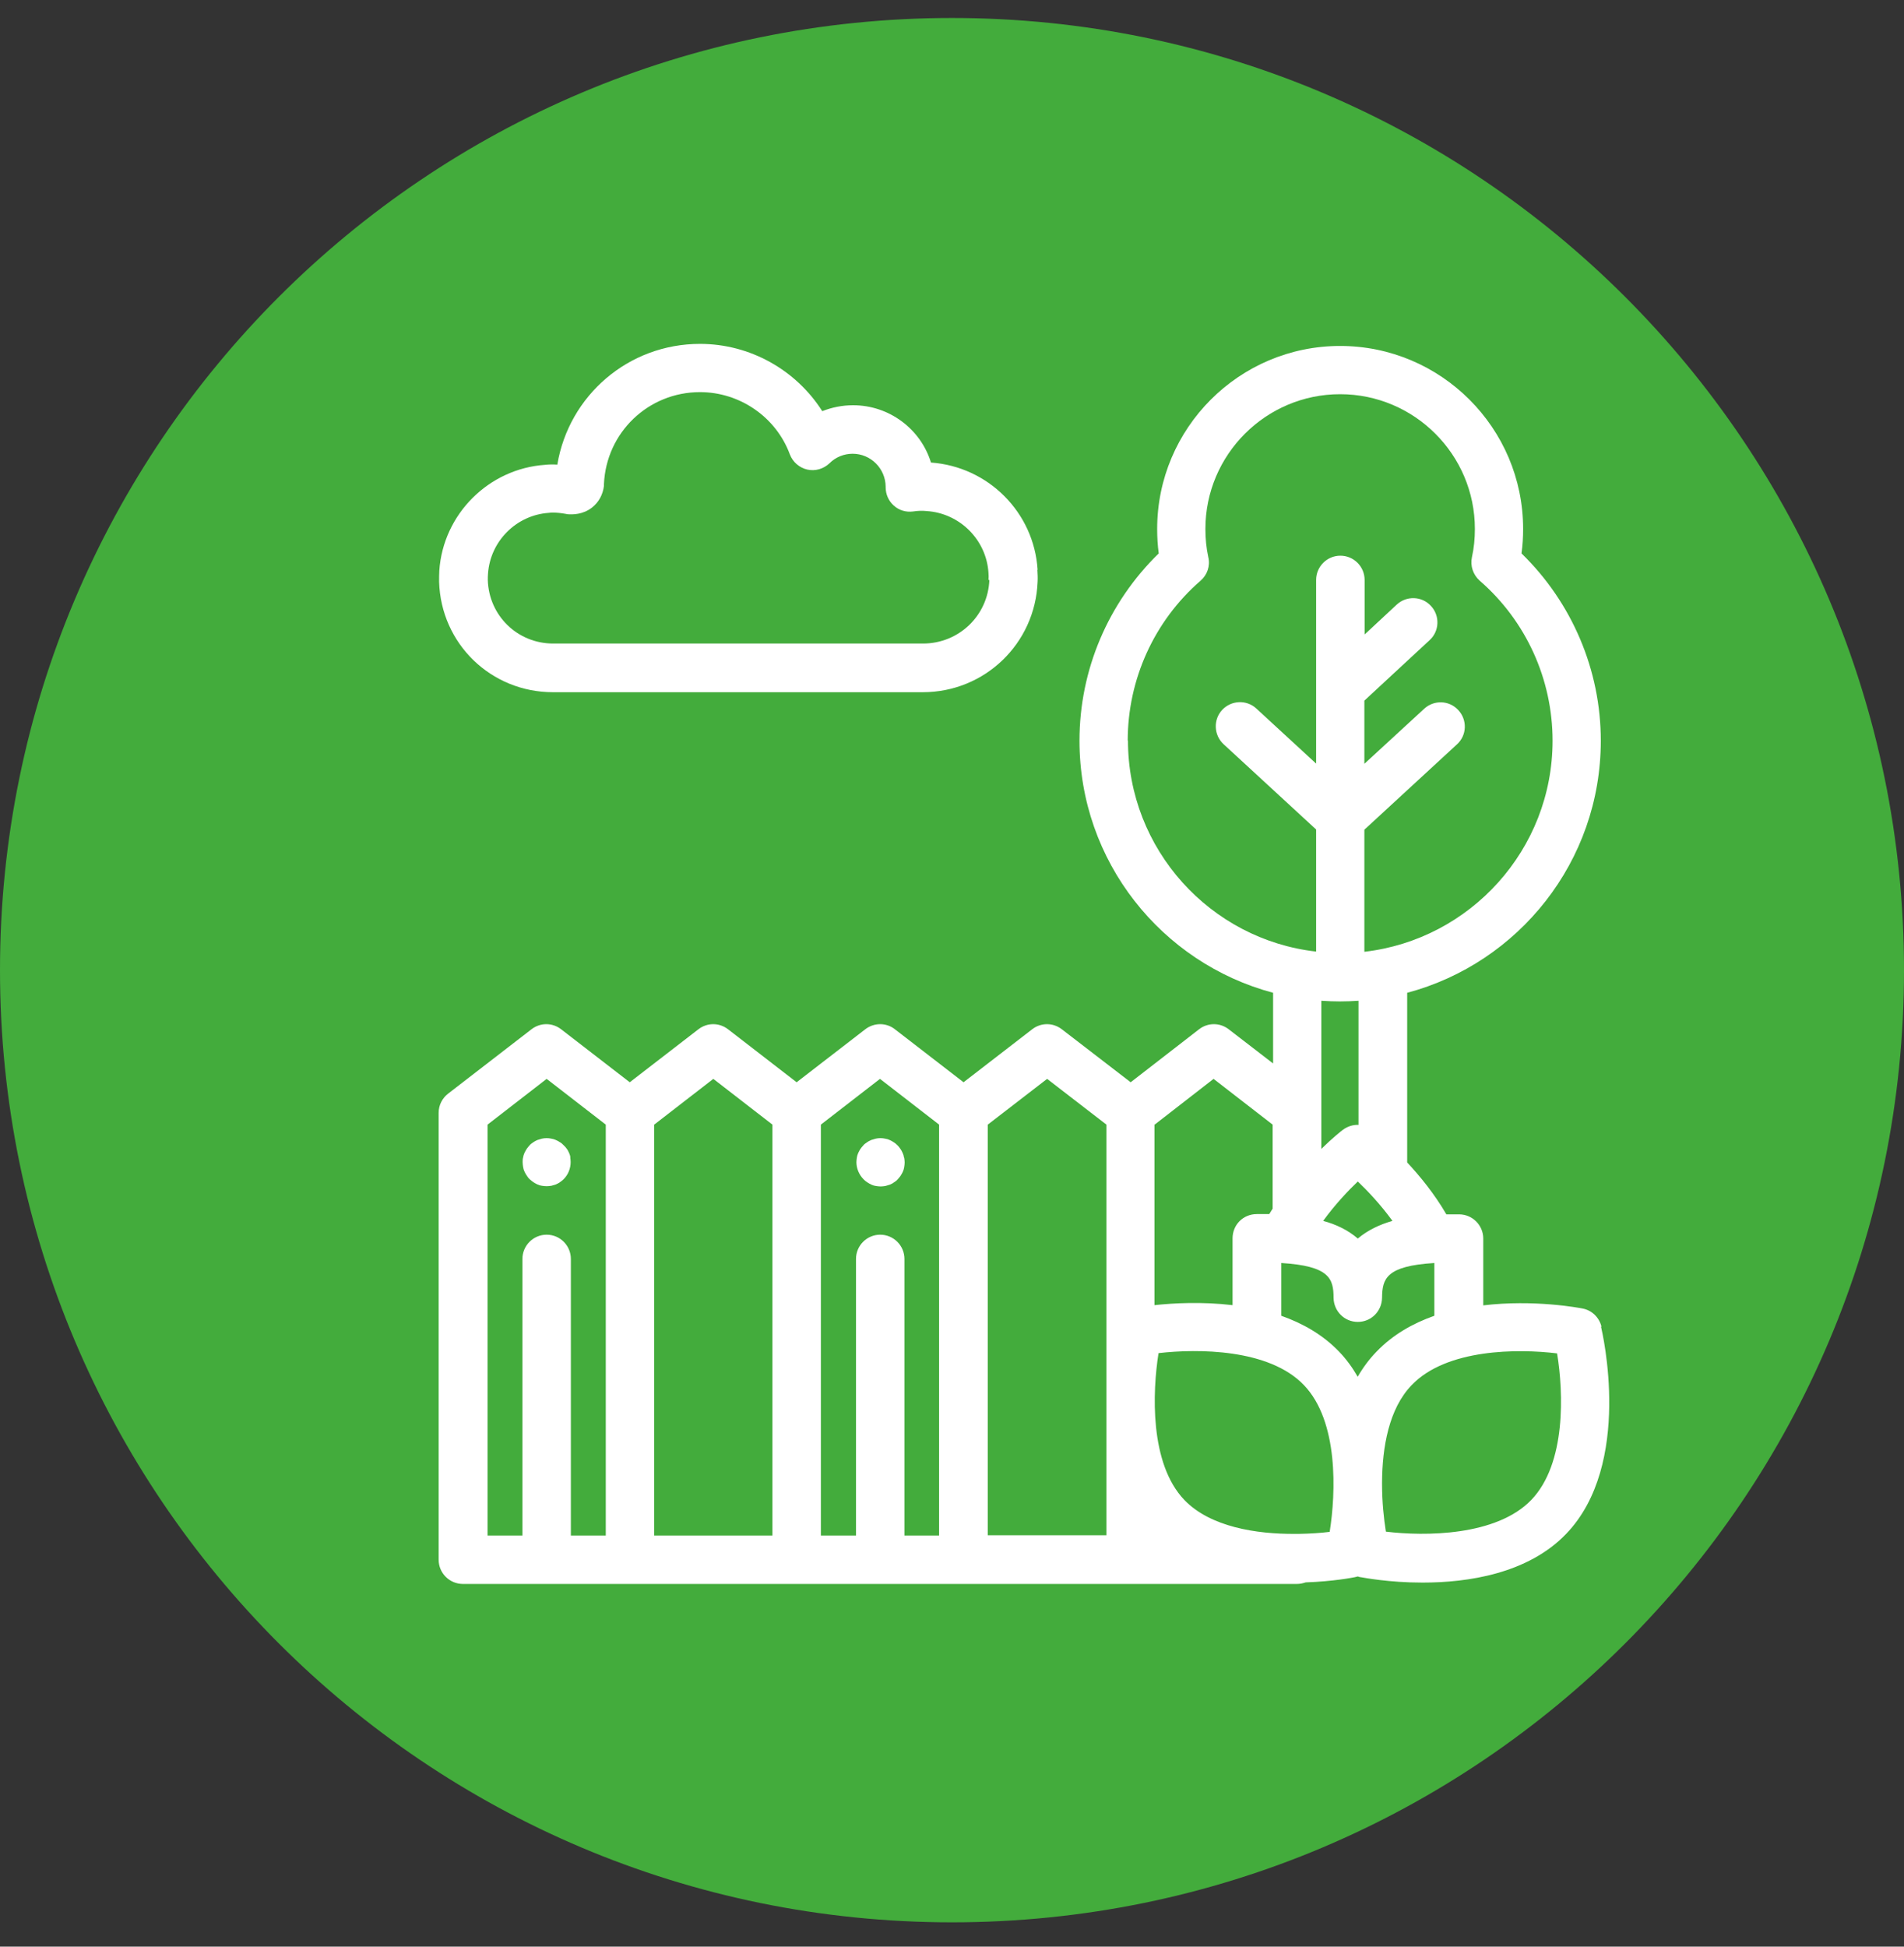 <?xml version="1.0" encoding="UTF-8"?> <svg xmlns="http://www.w3.org/2000/svg" width="45" height="46" viewBox="0 0 45 46" fill="none"><rect x="0" y="0" width="45" height="46" fill="#333333" stroke="none"/> <g clip-path="url(#clip0_58_8154)"> <path fill-rule="evenodd" clip-rule="evenodd" d="M45 22.925C45 35.351 34.926 45.425 22.5 45.425C10.074 45.425 0 35.351 0 22.925C0 10.498 10.074 0.425 22.5 0.425C34.926 0.425 45 10.498 45 22.925Z" fill="#43AC3C"></path> <path d="M24.523 13.462C24.438 12.108 23.357 11.027 22.003 10.93C21.762 10.144 21.023 9.576 20.162 9.576C19.91 9.576 19.664 9.625 19.434 9.716C18.813 8.741 17.726 8.126 16.544 8.126C14.852 8.126 13.445 9.346 13.172 10.979C13.075 10.973 12.979 10.973 12.883 10.984C11.55 11.075 10.474 12.151 10.383 13.483C10.378 13.569 10.378 13.66 10.378 13.746C10.421 15.212 11.604 16.357 13.07 16.357H21.81C23.271 16.357 24.465 15.212 24.523 13.751C24.529 13.655 24.523 13.558 24.518 13.467L24.523 13.462ZM23.383 13.703C23.351 14.548 22.661 15.207 21.815 15.207H13.075C12.23 15.207 11.555 14.548 11.529 13.708C11.529 13.655 11.529 13.607 11.534 13.553C11.588 12.788 12.203 12.172 12.968 12.119C13.006 12.113 13.038 12.113 13.07 12.113C13.166 12.113 13.263 12.124 13.354 12.14C13.375 12.145 13.391 12.145 13.412 12.151C13.536 12.161 13.782 12.161 13.996 11.99C14.151 11.867 14.248 11.69 14.274 11.482V11.439C14.328 10.219 15.323 9.266 16.544 9.266C17.485 9.266 18.342 9.855 18.668 10.738C18.738 10.92 18.893 11.053 19.08 11.096C19.268 11.139 19.466 11.08 19.605 10.947C19.749 10.802 19.947 10.722 20.151 10.722C20.579 10.722 20.927 11.07 20.932 11.498V11.514C20.932 11.68 21.002 11.84 21.125 11.947C21.248 12.06 21.414 12.108 21.58 12.086C21.687 12.07 21.794 12.065 21.895 12.076C22.682 12.124 23.314 12.755 23.362 13.537C23.367 13.596 23.367 13.649 23.362 13.708L23.383 13.703Z" fill="white"></path> <path d="M21.365 27.351C21.36 27.313 21.349 27.276 21.333 27.244C21.317 27.212 21.301 27.174 21.279 27.147C21.258 27.115 21.237 27.088 21.21 27.062C21.183 27.035 21.151 27.008 21.124 26.992C21.092 26.971 21.06 26.955 21.028 26.939C20.996 26.923 20.958 26.912 20.921 26.907C20.846 26.89 20.771 26.89 20.696 26.907C20.659 26.917 20.621 26.928 20.589 26.939C20.552 26.955 20.52 26.971 20.493 26.992C20.461 27.014 20.428 27.035 20.407 27.062C20.38 27.088 20.359 27.121 20.337 27.147C20.316 27.18 20.3 27.212 20.284 27.244C20.268 27.281 20.257 27.313 20.252 27.351C20.247 27.388 20.241 27.426 20.241 27.463C20.241 27.613 20.305 27.763 20.413 27.87C20.439 27.897 20.466 27.918 20.498 27.939C20.53 27.961 20.562 27.977 20.594 27.993C20.627 28.009 20.664 28.02 20.701 28.025C20.739 28.03 20.776 28.036 20.814 28.036C20.851 28.036 20.889 28.03 20.926 28.025C20.964 28.014 21.001 28.004 21.033 27.993C21.071 27.977 21.103 27.961 21.13 27.939C21.162 27.918 21.194 27.897 21.215 27.87C21.242 27.843 21.264 27.811 21.285 27.784C21.306 27.752 21.322 27.72 21.338 27.688C21.354 27.651 21.365 27.618 21.37 27.581C21.376 27.544 21.381 27.506 21.381 27.468C21.381 27.431 21.376 27.394 21.37 27.356L21.365 27.351Z" fill="white"></path> <path d="M13.482 27.351C13.476 27.313 13.466 27.276 13.45 27.244C13.434 27.212 13.418 27.174 13.396 27.147C13.375 27.115 13.348 27.088 13.321 27.062C13.294 27.035 13.268 27.008 13.236 26.992C13.204 26.971 13.171 26.955 13.139 26.939C13.102 26.923 13.07 26.912 13.032 26.907C12.957 26.89 12.882 26.89 12.807 26.907C12.77 26.917 12.732 26.928 12.7 26.939C12.663 26.955 12.631 26.971 12.604 26.992C12.572 27.014 12.54 27.035 12.518 27.062C12.492 27.088 12.47 27.121 12.449 27.147C12.428 27.18 12.411 27.212 12.395 27.244C12.379 27.281 12.369 27.313 12.363 27.351C12.352 27.388 12.352 27.426 12.352 27.463C12.352 27.501 12.358 27.538 12.363 27.576C12.369 27.613 12.379 27.651 12.395 27.683C12.411 27.715 12.428 27.752 12.449 27.779C12.47 27.811 12.492 27.843 12.518 27.865C12.545 27.891 12.577 27.913 12.604 27.934C12.636 27.956 12.668 27.972 12.7 27.988C12.732 28.004 12.77 28.014 12.807 28.02C12.845 28.025 12.882 28.03 12.92 28.03C12.957 28.03 12.995 28.025 13.032 28.02C13.07 28.009 13.107 27.998 13.139 27.988C13.171 27.972 13.209 27.956 13.236 27.934C13.268 27.913 13.294 27.891 13.321 27.865C13.428 27.758 13.487 27.613 13.487 27.458C13.487 27.42 13.482 27.383 13.476 27.345L13.482 27.351Z" fill="white"></path> <path d="M37.85 31.349C37.796 31.13 37.625 30.964 37.406 30.921C37.325 30.905 36.255 30.702 35.056 30.846V29.267C35.056 28.951 34.799 28.695 34.483 28.695H34.184C33.9 28.207 33.557 27.79 33.258 27.469V23.46C35.891 22.759 37.834 20.356 37.834 17.503C37.834 15.834 37.154 14.239 35.96 13.077C35.987 12.885 35.998 12.692 35.998 12.499C35.998 10.112 34.055 8.175 31.673 8.175C29.286 8.175 27.349 10.118 27.349 12.499C27.349 12.692 27.36 12.89 27.386 13.077C26.193 14.239 25.513 15.828 25.513 17.503C25.513 20.356 27.456 22.759 30.089 23.46V25.13L29.04 24.322C28.831 24.161 28.548 24.161 28.339 24.322L26.723 25.574L25.096 24.322C24.887 24.161 24.603 24.161 24.395 24.322L22.773 25.574L21.151 24.322C20.948 24.161 20.659 24.161 20.45 24.322L18.828 25.574L17.207 24.322C16.998 24.161 16.715 24.161 16.506 24.322L14.884 25.574L13.262 24.322C13.054 24.161 12.77 24.161 12.561 24.322L10.592 25.842C10.453 25.949 10.367 26.115 10.367 26.297V36.856C10.367 37.172 10.624 37.429 10.94 37.429H30.651C30.726 37.429 30.796 37.413 30.86 37.392C31.508 37.37 31.973 37.279 32.021 37.269C32.043 37.263 32.069 37.258 32.091 37.252C32.112 37.258 32.134 37.269 32.16 37.269C32.219 37.279 32.824 37.397 33.622 37.397C34.692 37.397 36.11 37.188 37.015 36.246C38.599 34.598 37.871 31.483 37.839 31.349H37.85ZM13.492 36.284V29.749C13.492 29.433 13.236 29.176 12.92 29.176C12.604 29.176 12.347 29.433 12.347 29.749V36.284H11.523V26.575L12.92 25.494L14.317 26.575V36.284H13.487H13.492ZM15.462 36.284V26.575L16.859 25.494L18.256 26.575V36.284H15.457H15.462ZM22.2 36.284H21.376V29.749C21.376 29.433 21.119 29.176 20.803 29.176C20.488 29.176 20.231 29.433 20.231 29.749V36.284H19.401V26.575L20.798 25.494L22.195 26.575V36.284H22.2ZM23.346 36.284V26.575L24.748 25.494L26.15 26.575V36.278H23.346V36.284ZM26.653 17.503C26.653 16.053 27.279 14.672 28.377 13.72C28.532 13.586 28.607 13.372 28.558 13.168C28.51 12.949 28.489 12.724 28.489 12.499C28.489 10.744 29.918 9.315 31.673 9.315C33.429 9.315 34.858 10.744 34.858 12.499C34.858 12.724 34.837 12.949 34.788 13.168C34.745 13.372 34.815 13.58 34.97 13.72C36.068 14.672 36.694 16.053 36.694 17.503C36.694 20.078 34.745 22.203 32.246 22.491V19.607L32.257 19.596L34.435 17.589C34.671 17.375 34.681 17.011 34.467 16.781C34.253 16.545 33.889 16.535 33.659 16.749L32.246 18.049V16.556L33.788 15.127C34.023 14.913 34.034 14.549 33.82 14.319C33.605 14.084 33.242 14.073 33.011 14.287L32.252 14.993V13.704C32.252 13.388 31.995 13.131 31.679 13.131C31.363 13.131 31.106 13.388 31.106 13.704V18.044L29.693 16.743C29.463 16.529 29.099 16.545 28.885 16.776C28.671 17.006 28.687 17.37 28.917 17.584L31.095 19.591L31.106 19.601V22.486C28.607 22.203 26.659 20.072 26.659 17.498L26.653 17.503ZM32.091 27.919C32.321 28.138 32.626 28.459 32.91 28.85C32.61 28.935 32.326 29.069 32.091 29.267C31.855 29.064 31.572 28.93 31.272 28.85C31.556 28.459 31.866 28.133 32.091 27.919ZM31.229 27.159V23.648C31.374 23.658 31.518 23.664 31.668 23.664C31.818 23.664 31.962 23.658 32.107 23.648V26.581C31.979 26.575 31.845 26.618 31.738 26.698C31.716 26.714 31.508 26.875 31.224 27.153L31.229 27.159ZM27.29 26.575L28.682 25.494L30.078 26.575V28.561L29.998 28.689H29.704C29.549 28.689 29.404 28.748 29.297 28.855C29.19 28.962 29.131 29.107 29.131 29.262V30.841C28.409 30.755 27.724 30.793 27.285 30.841V26.57L27.29 26.575ZM31.427 36.198C31.218 36.225 30.967 36.241 30.699 36.246H30.603C29.704 36.252 28.607 36.086 27.991 35.444C27.167 34.582 27.237 32.891 27.381 31.975C28.302 31.868 29.993 31.868 30.817 32.73C31.641 33.586 31.572 35.278 31.427 36.193V36.198ZM32.091 32.537C31.968 32.323 31.823 32.12 31.647 31.938C31.261 31.537 30.785 31.269 30.282 31.092V29.845C31.422 29.915 31.518 30.215 31.518 30.669C31.524 30.985 31.775 31.237 32.091 31.237C32.407 31.237 32.658 30.985 32.664 30.669C32.669 30.215 32.76 29.915 33.9 29.845V31.092C33.397 31.269 32.92 31.537 32.535 31.938C32.358 32.12 32.209 32.323 32.086 32.537H32.091ZM36.191 35.444C35.366 36.3 33.675 36.305 32.755 36.193C32.706 35.888 32.664 35.492 32.664 35.074V35.026C32.669 34.202 32.824 33.287 33.365 32.73C34.189 31.868 35.88 31.868 36.801 31.981C36.951 32.896 37.02 34.582 36.191 35.444Z" fill="white"></path> </g> <defs> <clipPath id="clip0_58_8154"> <rect width="45" height="45" fill="white" transform="translate(0 0.425)"></rect> </clipPath> </defs> </svg> 
